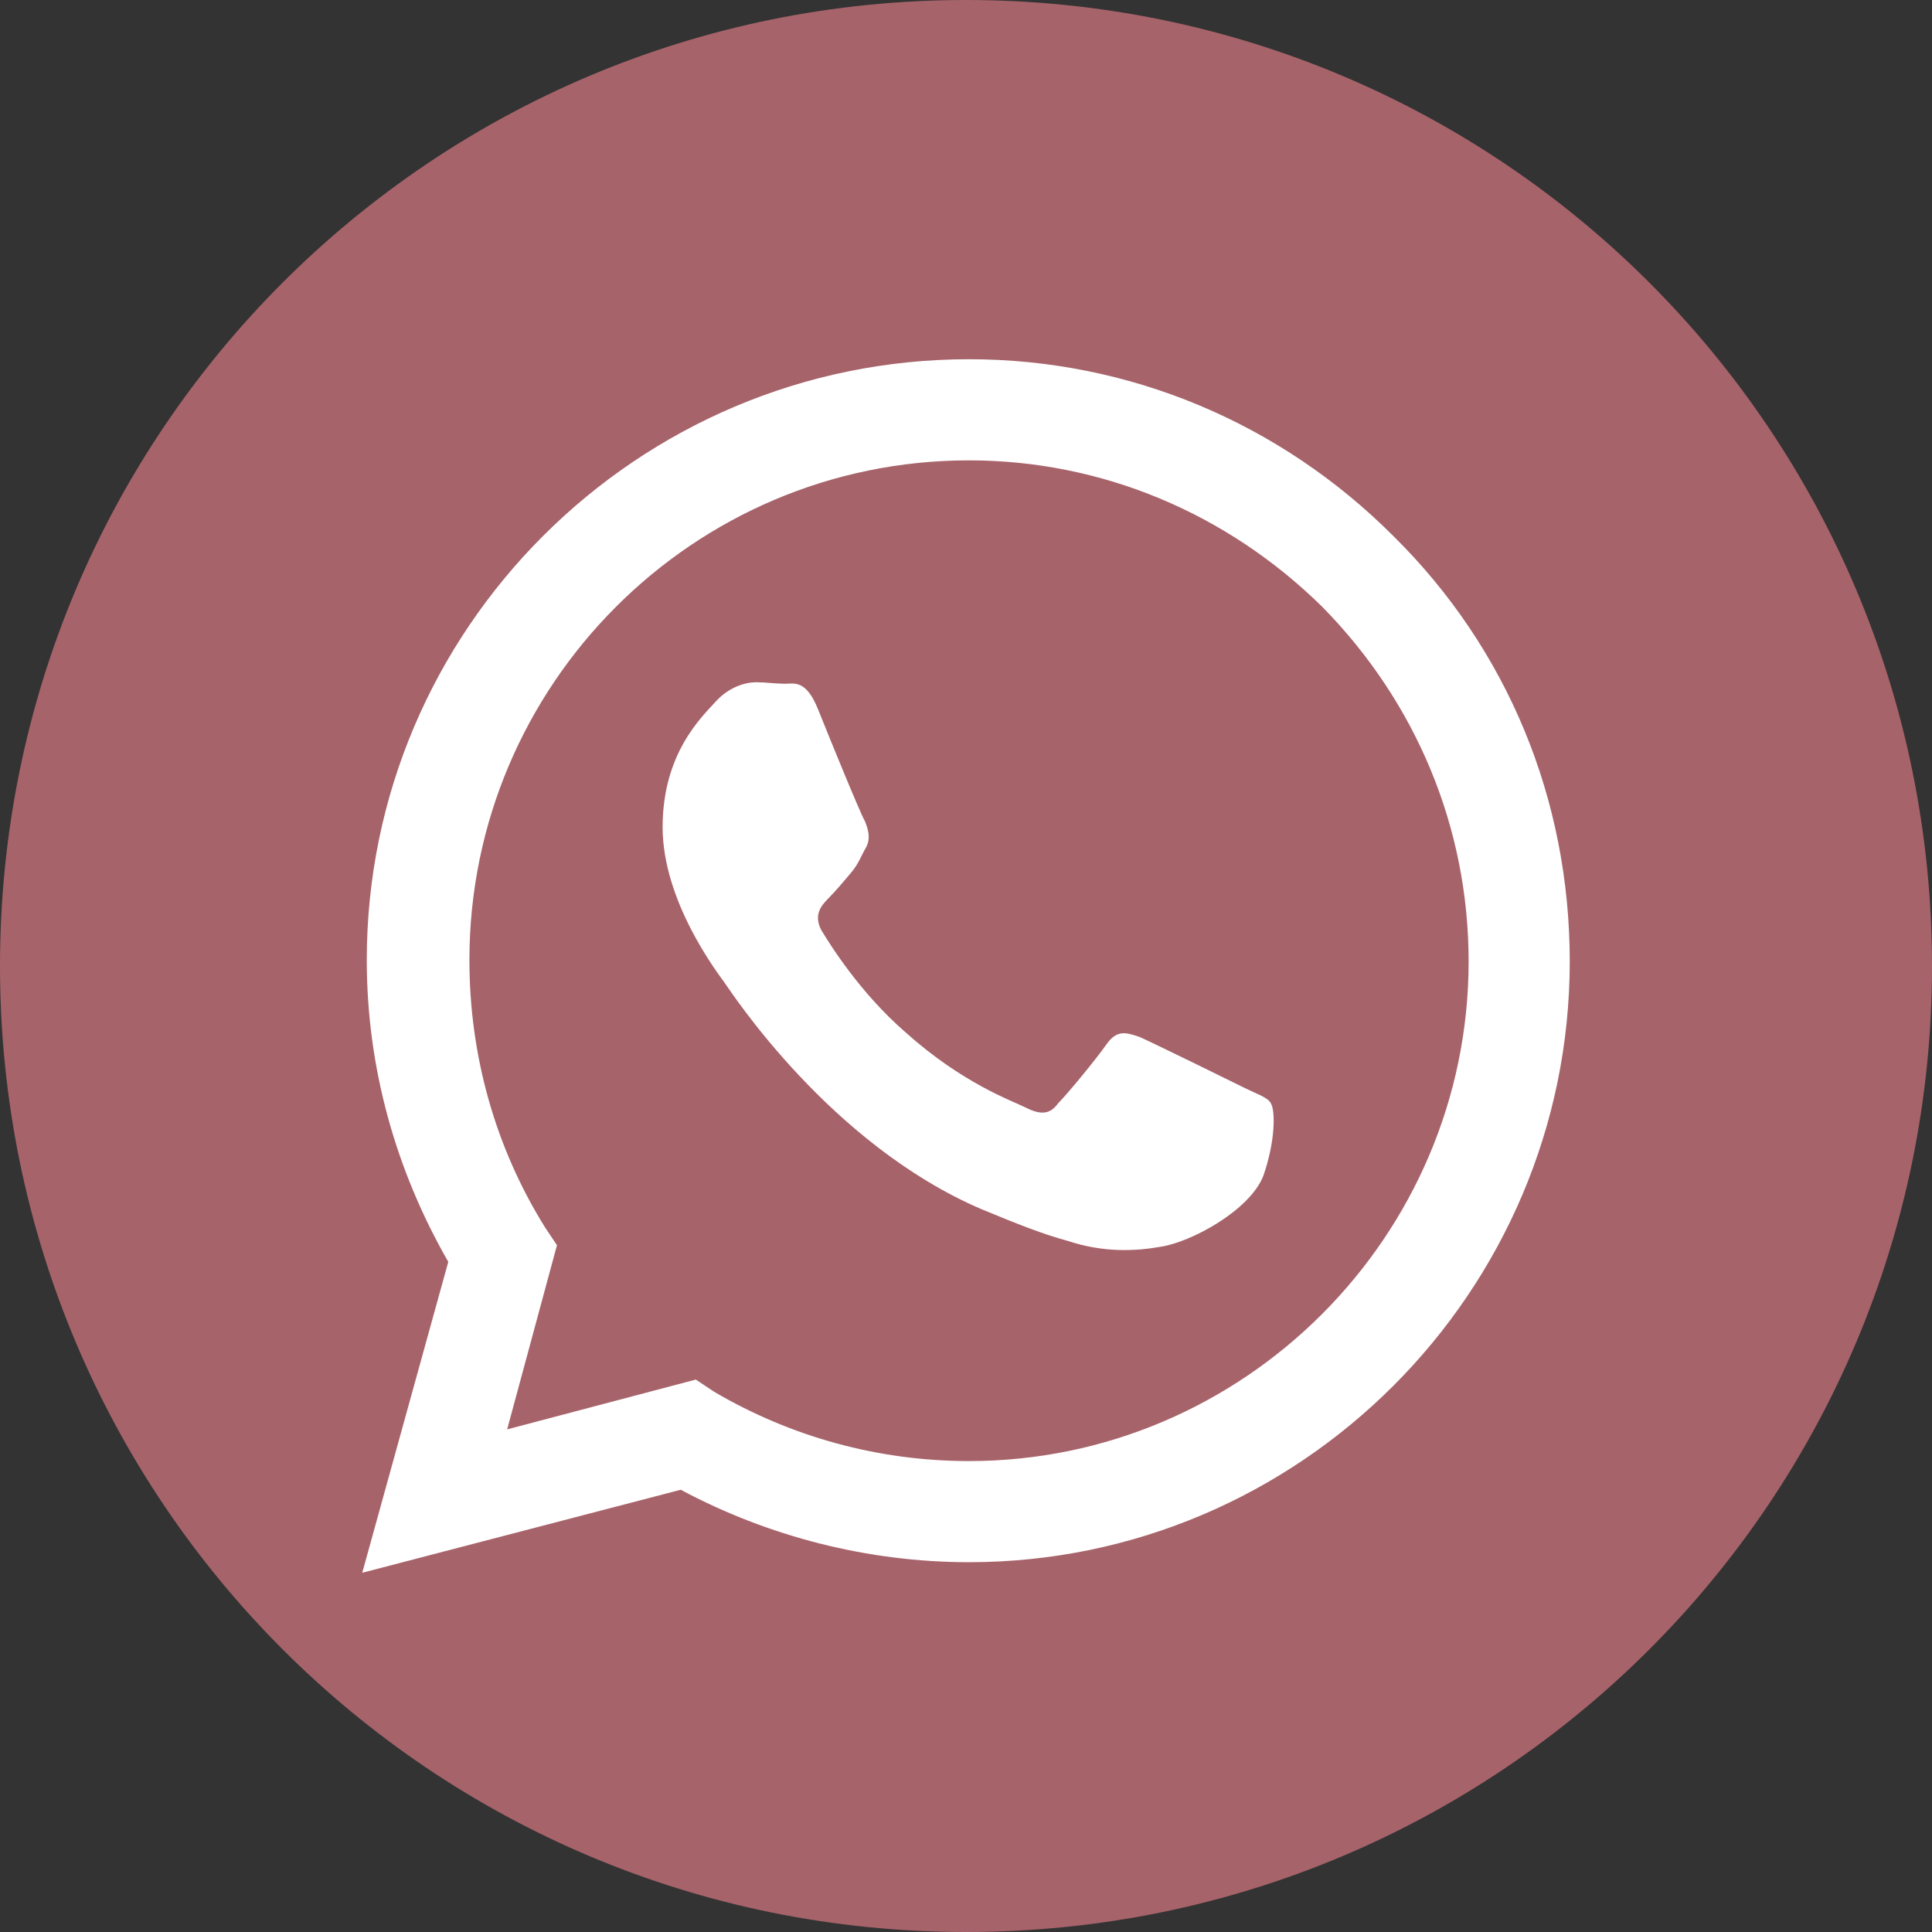 <svg version="1.2" xmlns="http://www.w3.org/2000/svg" viewBox="0 0 128 128" width="128" height="128">
	<rect x="0" y="0" width="128" height="128" fill="#333333" stroke="none"/>
	<title>4017334_circle_logo_media_network_social_icon</title>
	<style>
		.s0 { fill: #a7636a } 
		.s1 { fill: #ffffff } 
	</style>
	<path fill-rule="evenodd" class="s0" d="m64 128c-35.4 0-64-28.6-64-64 0-35.4 28.6-64 64-64 35.4 0 64 28.6 64 64 0 35.4-28.6 64-64 64z"/>
	<g>
		<path class="s1" d="m92.3 35.5c-7.5-7.5-17.5-11.7-28.1-11.7-22 0-39.9 17.9-39.9 39.8 0 7.1 1.9 13.9 5.4 20l-5.7 20.6 21.1-5.5c5.8 3.1 12.4 4.8 19.1 4.8 21.9 0 39.8-17.9 39.8-39.8 0-10.7-4.1-20.7-11.7-28.2zm-28.1 61.3c-6 0-11.8-1.6-16.9-4.6l-1.2-0.8-12.5 3.3 3.3-12.2-0.8-1.2c-3.3-5.3-5-11.4-5-17.7 0-18.2 14.8-33.1 33.1-33.1 8.8 0 17.1 3.5 23.4 9.7 6.2 6.3 9.7 14.6 9.7 23.5 0 18.2-14.9 33.1-33.1 33.1zm18.1-24.8c-1-0.5-5.9-2.9-6.8-3.3-0.9-0.3-1.5-0.5-2.2 0.5-0.7 1-2.6 3.3-3.2 3.9-0.5 0.7-1.1 0.8-2.1 0.3-1-0.5-4.2-1.6-8-5-3-2.6-5-5.8-5.6-6.8-0.5-1 0-1.6 0.5-2.1 0.4-0.4 1-1.1 1.5-1.7 0.5-0.6 0.6-1 1-1.7 0.3-0.6 0.1-1.2-0.1-1.7-0.3-0.5-2.3-5.4-3.1-7.4-0.8-2-1.6-1.7-2.2-1.7-0.6 0-1.3-0.1-1.9-0.1-0.7 0-1.8 0.3-2.7 1.3-0.9 1-3.5 3.4-3.5 8.3 0 4.9 3.6 9.6 4.1 10.3 0.5 0.7 7 10.7 17 15 2.4 1 4.2 1.7 5.7 2.1 2.4 0.8 4.5 0.7 6.2 0.4 2-0.3 5.9-2.4 6.8-4.7 0.8-2.3 0.8-4.3 0.5-4.8-0.2-0.4-0.9-0.6-1.9-1.1z"/>
	</g>
</svg>